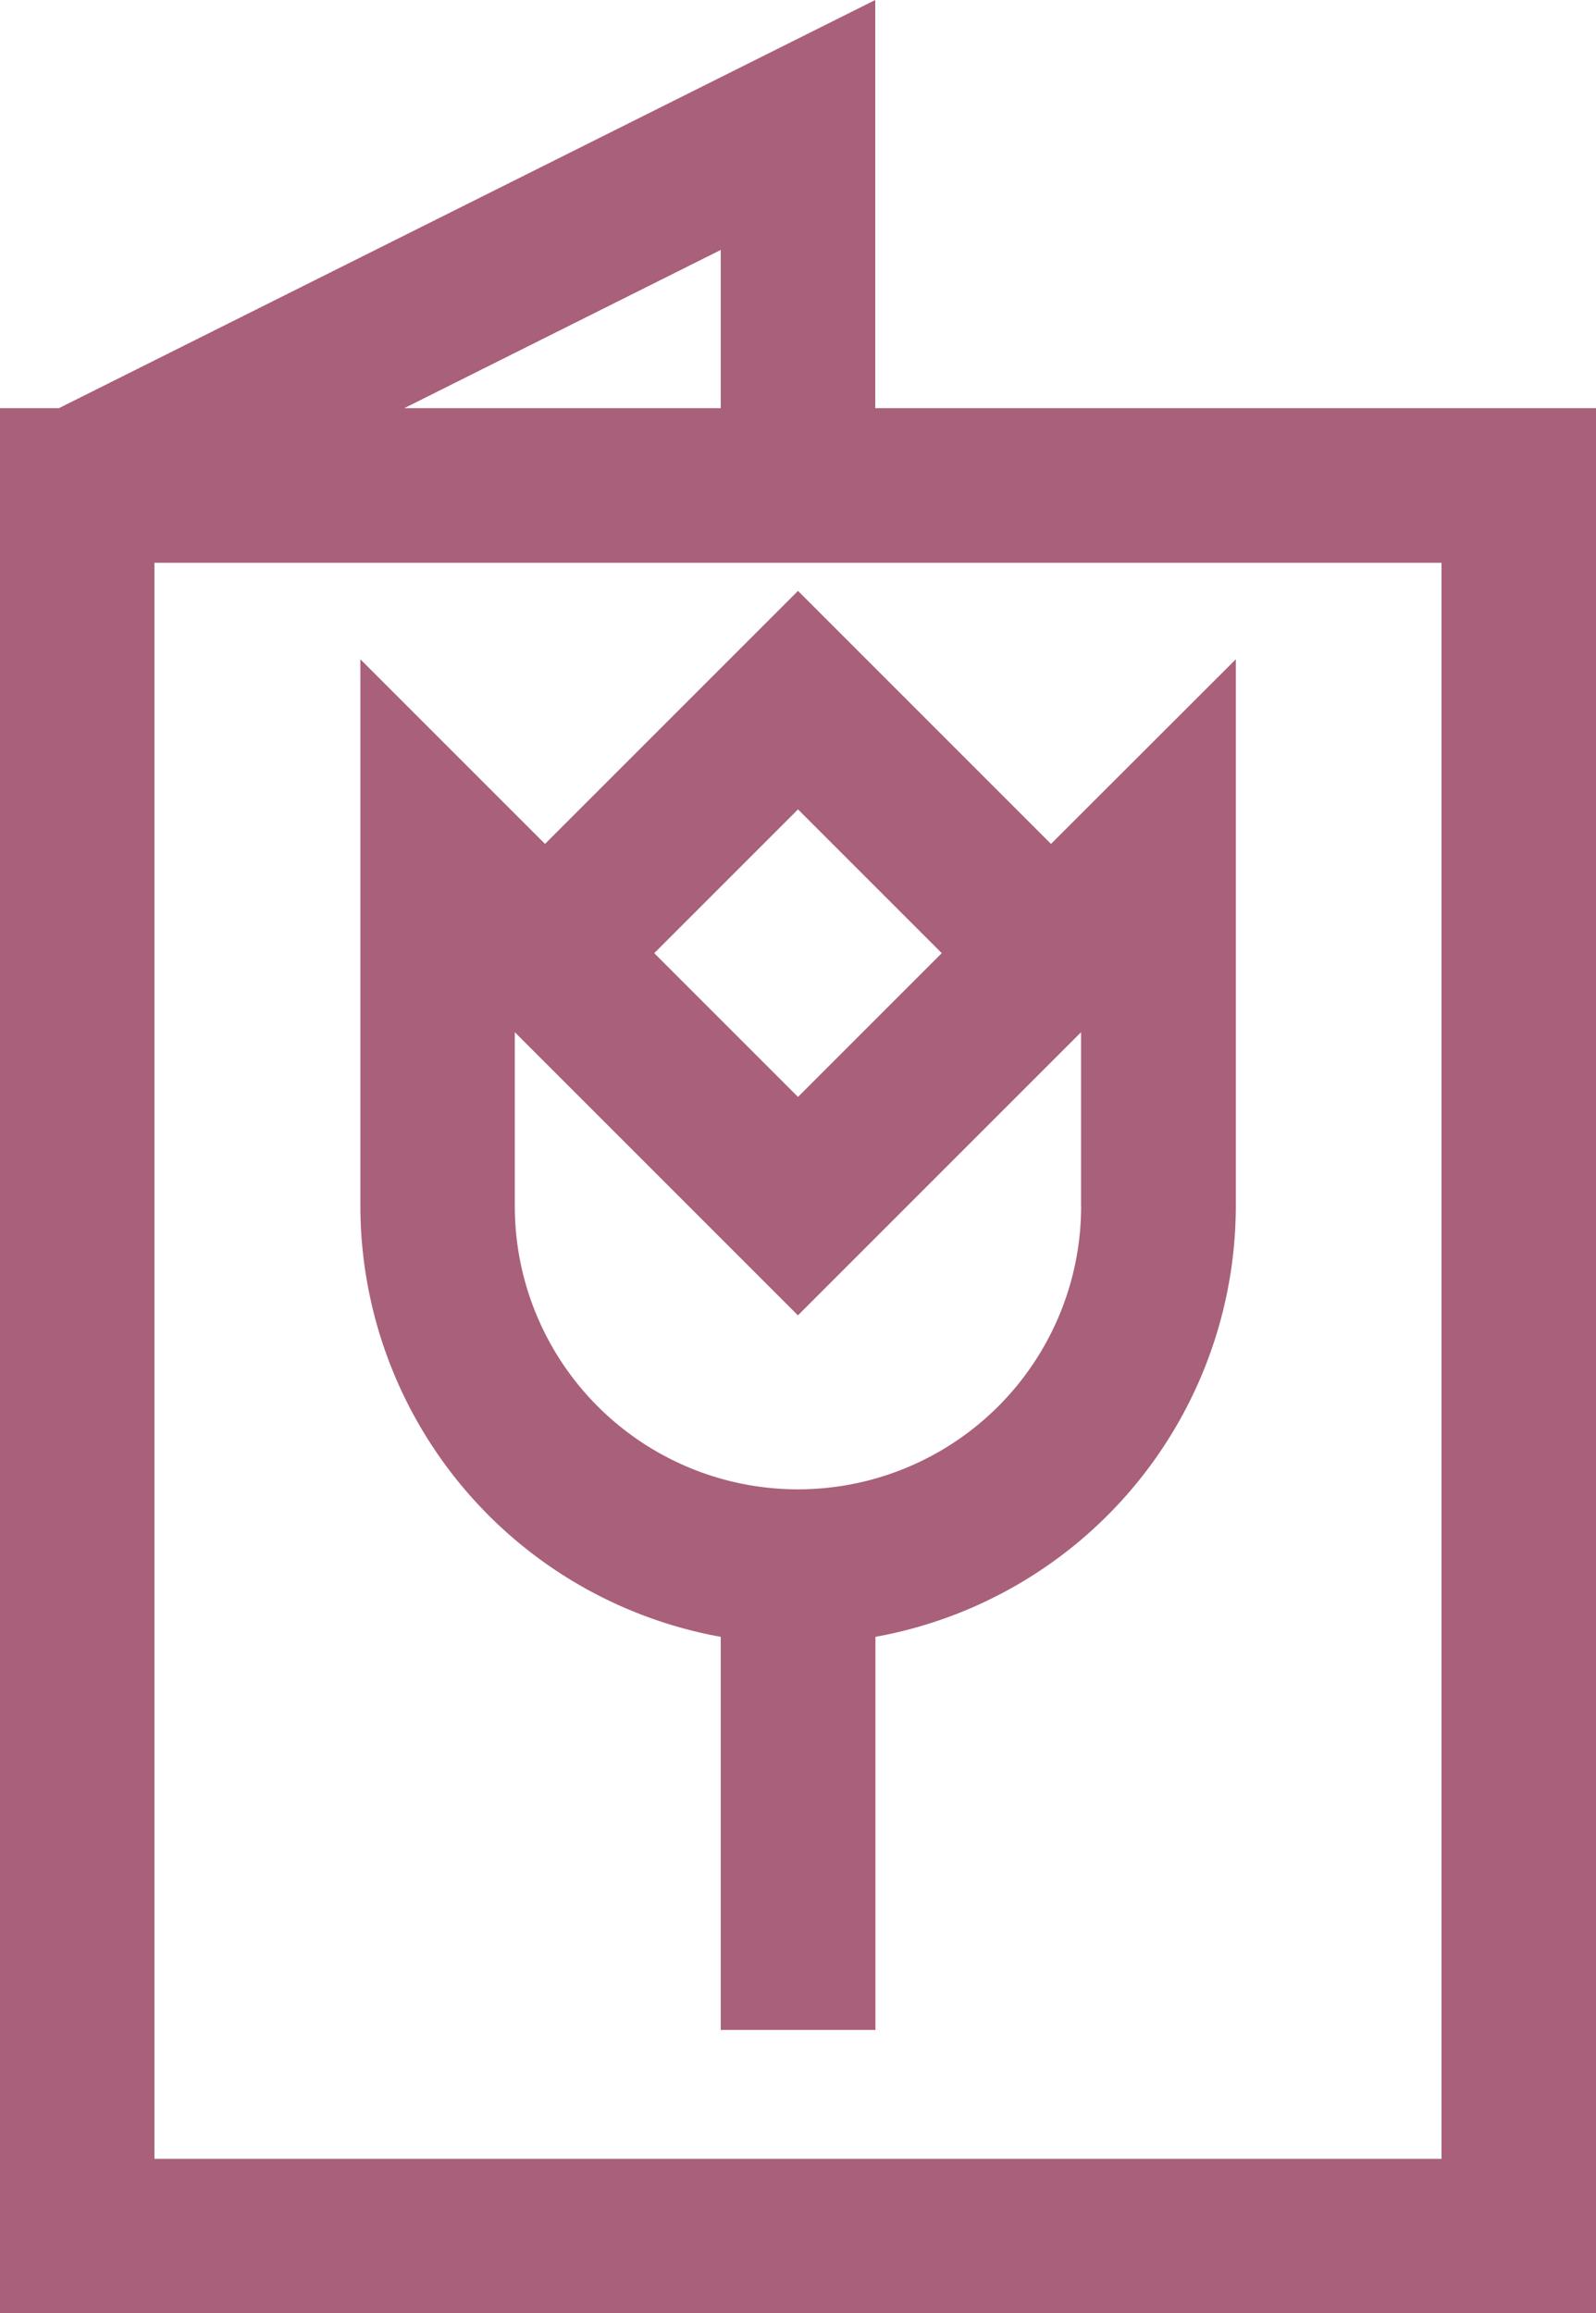 <svg viewBox="0 0 25 36.232" height="36.232" width="25" xmlns="http://www.w3.org/2000/svg">
  <g transform="translate(-75 -2709)" data-name="Group 431" id="Group_431">
    <g transform="translate(75 2709)" data-name="Group 180" id="Group_180">
      <path fill="#a9607a" transform="translate(-79.358)" d="M93.068,6.393V0L80.282,6.393h-.924V36.232h25V6.393ZM90.648,3.915V6.393H85.692Zm11.29,29.9H81.777v-25h20.161Z" data-name="Path 59" id="Path_59"></path>
    </g>
    <g transform="translate(80.645 2718.256)" data-name="Group 182" id="Group_182">
      <path fill="#a9607a" transform="translate(-159.132 -130.798)" d="M169.95,134.761l-3.963-3.963-3.963,3.963-2.892-2.892v8.566a6.865,6.865,0,0,0,5.645,6.746v6.157H167.2v-6.157a6.865,6.865,0,0,0,5.645-6.746v-8.566Zm-3.963-.541,2.252,2.252-2.252,2.252-2.252-2.252Zm4.435,6.215a4.435,4.435,0,0,1-8.871,0V137.71l4.435,4.435,4.435-4.435v2.725Z" data-name="Path 60" id="Path_60"></path>
    </g>
  </g>
</svg>
